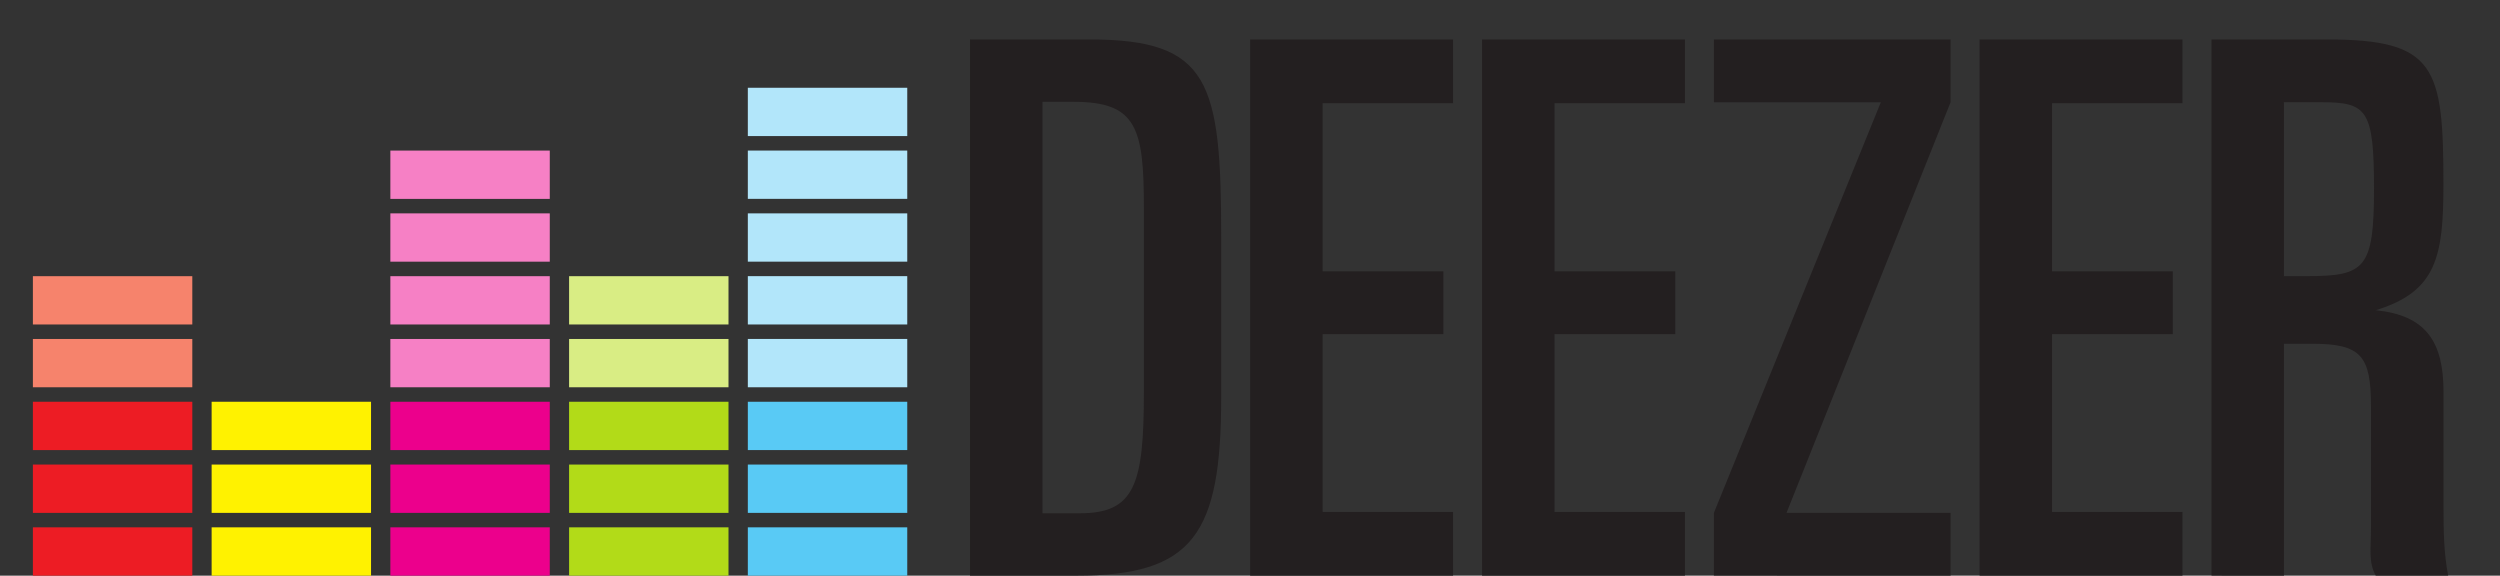 <?xml version="1.0" encoding="UTF-8" standalone="no"?>
<!-- Created with Inkscape (http://www.inkscape.org/) -->

<svg
   xmlns:dc="http://purl.org/dc/elements/1.1/"
   xmlns:cc="http://creativecommons.org/ns#"
   xmlns:rdf="http://www.w3.org/1999/02/22-rdf-syntax-ns#"
   xmlns:svg="http://www.w3.org/2000/svg"
   xmlns="http://www.w3.org/2000/svg"
   xmlns:sodipodi="http://sodipodi.sourceforge.net/DTD/sodipodi-0.dtd"
   xmlns:inkscape="http://www.inkscape.org/namespaces/inkscape"
   version="1.1"
   width="152"
   height="35"
   id="svg2"
   xml:space="preserve"
   inkscape:version="0.91 r13725"
   sodipodi:docname="deezer.svg"><rect width="100%" height="100%" fill="#333333" stroke="none"/><sodipodi:namedview
     pagecolor="#ffffff"
     bordercolor="#666666"
     borderopacity="1"
     objecttolerance="10"
     gridtolerance="10"
     guidetolerance="10"
     inkscape:pageopacity="0"
     inkscape:pageshadow="2"
     inkscape:window-width="1920"
     inkscape:window-height="1017"
     id="namedview45"
     showgrid="false"
     inkscape:zoom="2"
     inkscape:cx="140.36511"
     inkscape:cy="68.266879"
     inkscape:window-x="-8"
     inkscape:window-y="-8"
     inkscape:window-maximized="1"
     inkscape:current-layer="svg2"
     showguides="true"
     inkscape:guide-bbox="true"
     fit-margin-top="0"
     fit-margin-left="0"
     fit-margin-right="0"
     fit-margin-bottom="0" /><defs
     id="defs6"><clipPath
       id="clipPath18"><path
         d="m 0,0 1417,0 0,314.668 -1417,0 L 0,0 Z"
         inkscape:connector-curvature="0"
         id="path20" /></clipPath></defs><path
     d="m 2,35 9.692,0 0,-2.937 -9.692,0 0,2.937 z"
     inkscape:connector-curvature="0"
     id="path22"
     style="fill:#ed1c24;fill-opacity:1;fill-rule:nonzero;stroke:none" /><path
     d="m 2,31.183 9.692,0 0,-2.938 -9.692,0 0,2.938 z"
     inkscape:connector-curvature="0"
     id="path24"
     style="fill:#ed1c24;fill-opacity:1;fill-rule:nonzero;stroke:none" /><path
     d="m 2,27.365 9.692,0 0,-2.938 -9.692,0 0,2.938 z"
     inkscape:connector-curvature="0"
     id="path26"
     style="fill:#ed1c24;fill-opacity:1;fill-rule:nonzero;stroke:none" /><path
     d="m 2,23.546 9.692,0 0,-2.936 -9.692,0 0,2.936 z"
     inkscape:connector-curvature="0"
     id="path28"
     style="fill:#f6836c;fill-opacity:1;fill-rule:nonzero;stroke:none" /><path
     d="m 2,19.728 9.692,0 0,-2.936 -9.692,0 0,2.936 z"
     inkscape:connector-curvature="0"
     id="path30"
     style="fill:#f6836c;fill-opacity:1;fill-rule:nonzero;stroke:none" /><path
     d="m 12.867,35 9.692,0 0,-2.937 -9.692,0 0,2.937 z"
     inkscape:connector-curvature="0"
     id="path32"
     style="fill:#fff200;fill-opacity:1;fill-rule:nonzero;stroke:none" /><path
     d="m 12.867,31.183 9.692,0 0,-2.938 -9.692,0 0,2.938 z"
     inkscape:connector-curvature="0"
     id="path34"
     style="fill:#fff200;fill-opacity:1;fill-rule:nonzero;stroke:none" /><path
     d="m 12.867,27.365 9.692,0 0,-2.938 -9.692,0 0,2.938 z"
     inkscape:connector-curvature="0"
     id="path36"
     style="fill:#fff200;fill-opacity:1;fill-rule:nonzero;stroke:none" /><path
     d="m 23.734,35 9.692,0 0,-2.937 -9.692,0 0,2.937 z"
     inkscape:connector-curvature="0"
     id="path38"
     style="fill:#ec008c;fill-opacity:1;fill-rule:nonzero;stroke:none" /><path
     d="m 23.734,31.183 9.692,0 0,-2.938 -9.692,0 0,2.938 z"
     inkscape:connector-curvature="0"
     id="path40"
     style="fill:#ec008c;fill-opacity:1;fill-rule:nonzero;stroke:none" /><path
     d="m 23.734,27.365 9.692,0 0,-2.938 -9.692,0 0,2.938 z"
     inkscape:connector-curvature="0"
     id="path42"
     style="fill:#ec008c;fill-opacity:1;fill-rule:nonzero;stroke:none" /><path
     d="m 23.734,23.546 9.692,0 0,-2.936 -9.692,0 0,2.936 z"
     inkscape:connector-curvature="0"
     id="path44"
     style="fill:#f680c5;fill-opacity:1;fill-rule:nonzero;stroke:none" /><path
     d="m 23.734,19.728 9.692,0 0,-2.936 -9.692,0 0,2.936 z"
     inkscape:connector-curvature="0"
     id="path46"
     style="fill:#f680c5;fill-opacity:1;fill-rule:nonzero;stroke:none" /><path
     d="m 23.734,15.91 9.692,0 0,-2.937 -9.692,0 0,2.937 z"
     inkscape:connector-curvature="0"
     id="path48"
     style="fill:#f680c5;fill-opacity:1;fill-rule:nonzero;stroke:none" /><path
     d="m 23.734,12.093 9.692,0 0,-2.938 -9.692,0 0,2.938 z"
     inkscape:connector-curvature="0"
     id="path50"
     style="fill:#f680c5;fill-opacity:1;fill-rule:nonzero;stroke:none" /><path
     d="m 34.601,35 9.692,0 0,-2.937 -9.692,0 0,2.937 z"
     inkscape:connector-curvature="0"
     id="path52"
     style="fill:#b2db18;fill-opacity:1;fill-rule:nonzero;stroke:none" /><path
     d="m 34.601,31.183 9.692,0 0,-2.938 -9.692,0 0,2.938 z"
     inkscape:connector-curvature="0"
     id="path54"
     style="fill:#b2db18;fill-opacity:1;fill-rule:nonzero;stroke:none" /><path
     d="m 34.601,27.365 9.692,0 0,-2.938 -9.692,0 0,2.938 z"
     inkscape:connector-curvature="0"
     id="path56"
     style="fill:#b2db18;fill-opacity:1;fill-rule:nonzero;stroke:none" /><path
     d="m 34.601,23.546 9.692,0 0,-2.936 -9.692,0 0,2.936 z"
     inkscape:connector-curvature="0"
     id="path58"
     style="fill:#d9ed84;fill-opacity:1;fill-rule:nonzero;stroke:none" /><path
     d="m 34.601,19.728 9.692,0 0,-2.936 -9.692,0 0,2.936 z"
     inkscape:connector-curvature="0"
     id="path60"
     style="fill:#d9ed84;fill-opacity:1;fill-rule:nonzero;stroke:none" /><path
     d="m 45.468,35 9.693,0 0,-2.937 -9.693,0 0,2.937 z"
     inkscape:connector-curvature="0"
     id="path62"
     style="fill:#59caf5;fill-opacity:1;fill-rule:nonzero;stroke:none" /><path
     d="m 45.468,31.183 9.693,0 0,-2.938 -9.693,0 0,2.938 z"
     inkscape:connector-curvature="0"
     id="path64"
     style="fill:#59caf5;fill-opacity:1;fill-rule:nonzero;stroke:none" /><path
     d="m 45.468,27.364 9.693,0 0,-2.937 -9.693,0 0,2.937 z"
     inkscape:connector-curvature="0"
     id="path66"
     style="fill:#59caf5;fill-opacity:1;fill-rule:nonzero;stroke:none" /><path
     d="m 45.468,23.546 9.693,0 0,-2.938 -9.693,0 0,2.938 z"
     inkscape:connector-curvature="0"
     id="path68"
     style="fill:#b2e6fa;fill-opacity:1;fill-rule:nonzero;stroke:none" /><path
     d="m 45.468,19.728 9.693,0 0,-2.938 -9.693,0 0,2.938 z"
     inkscape:connector-curvature="0"
     id="path70"
     style="fill:#b2e6fa;fill-opacity:1;fill-rule:nonzero;stroke:none" /><path
     d="m 45.468,15.909 9.693,0 0,-2.936 -9.693,0 0,2.936 z"
     inkscape:connector-curvature="0"
     id="path72"
     style="fill:#b2e6fa;fill-opacity:1;fill-rule:nonzero;stroke:none" /><path
     d="m 45.468,12.09 9.693,0 0,-2.936 -9.693,0 0,2.936 z"
     inkscape:connector-curvature="0"
     id="path74"
     style="fill:#b2e6fa;fill-opacity:1;fill-rule:nonzero;stroke:none" /><path
     d="m 45.468,8.273 9.693,0 0,-2.937 -9.693,0 0,2.937 z"
     inkscape:connector-curvature="0"
     id="path76"
     style="fill:#b2e6fa;fill-opacity:1;fill-rule:nonzero;stroke:none" /><path
     d="m 63.381,31.206 2.277,0 c 3.342,0 3.89,-1.761 3.89,-7.361 l 0,-11.197 c 0,-4.832 -0.414,-6.457 -4.25,-6.457 l -1.916,0 0,25.015 z m -4.404,-28.807 7.267,0 c 7.315,0 8.005,2.56 8.005,12.043 l 0,9.691 c 0,8.354 -1.68,10.867 -8.812,10.867 l -6.46,0 0,-32.601"
     inkscape:connector-curvature="0"
     id="path78"
     style="fill:#231f20;fill-opacity:1;fill-rule:nonzero;stroke:none" /><path
     d="m 76.01,2.399 12.336,0 0,3.875 -7.93,0 0,10.222 7.342,0 0,3.819 -7.342,0 0,10.812 7.93,0 0,3.872 -12.336,0 0,-32.601"
     inkscape:connector-curvature="0"
     id="path80"
     style="fill:#231f20;fill-opacity:1;fill-rule:nonzero;stroke:none" /><path
     d="m 90.109,2.399 12.335,0 0,3.875 -7.929,0 0,10.222 7.343,0 0,3.819 -7.343,0 0,10.812 7.929,0 0,3.872 -12.335,0 0,-32.601"
     inkscape:connector-curvature="0"
     id="path82"
     style="fill:#231f20;fill-opacity:1;fill-rule:nonzero;stroke:none" /><path
     d="m 120.358,2.399 12.336,0 0,3.875 -7.93,0 0,10.222 7.344,0 0,3.819 -7.344,0 0,10.812 7.93,0 0,3.872 -12.336,0 0,-32.601"
     inkscape:connector-curvature="0"
     id="path84"
     style="fill:#231f20;fill-opacity:1;fill-rule:nonzero;stroke:none" /><path
     d="m 104.205,31.181 10.15,-24.965 -10.15,0 0,-3.817 14.39,0 0,3.817 -9.975,24.965 9.975,0 0,3.819 -14.39,-0.002 0,-3.817"
     inkscape:connector-curvature="0"
     id="path86"
     style="fill:#231f20;fill-opacity:1;fill-rule:nonzero;stroke:none" /><path
     d="m 138.862,16.789 1.367,0 c 3.567,0 4.111,-0.44 4.111,-5.316 0,-4.832 -0.433,-5.259 -3.23,-5.259 l -2.248,0 0,10.575 z m -4.405,-14.39 7.049,0 c 6.593,0 7.055,1.68 7.055,8.814 0,4.378 -0.413,6.519 -4.116,7.647 l 0,0 c 3.07,0.316 4.122,1.918 4.122,4.987 l 0,7.089 c 0,1.176 0.008,2.706 0.284,4.061 l -4.405,0 c -0.454,-0.814 -0.291,-1.614 -0.291,-2.924 l 0,-7.359 c 0,-3.071 -0.583,-3.813 -3.564,-3.813 l -1.726,0 0,14.099 -4.405,-0.002 0,-32.599"
     inkscape:connector-curvature="0"
     id="path88"
     style="fill:#231f20;fill-opacity:1;fill-rule:nonzero;stroke:none" /></svg>